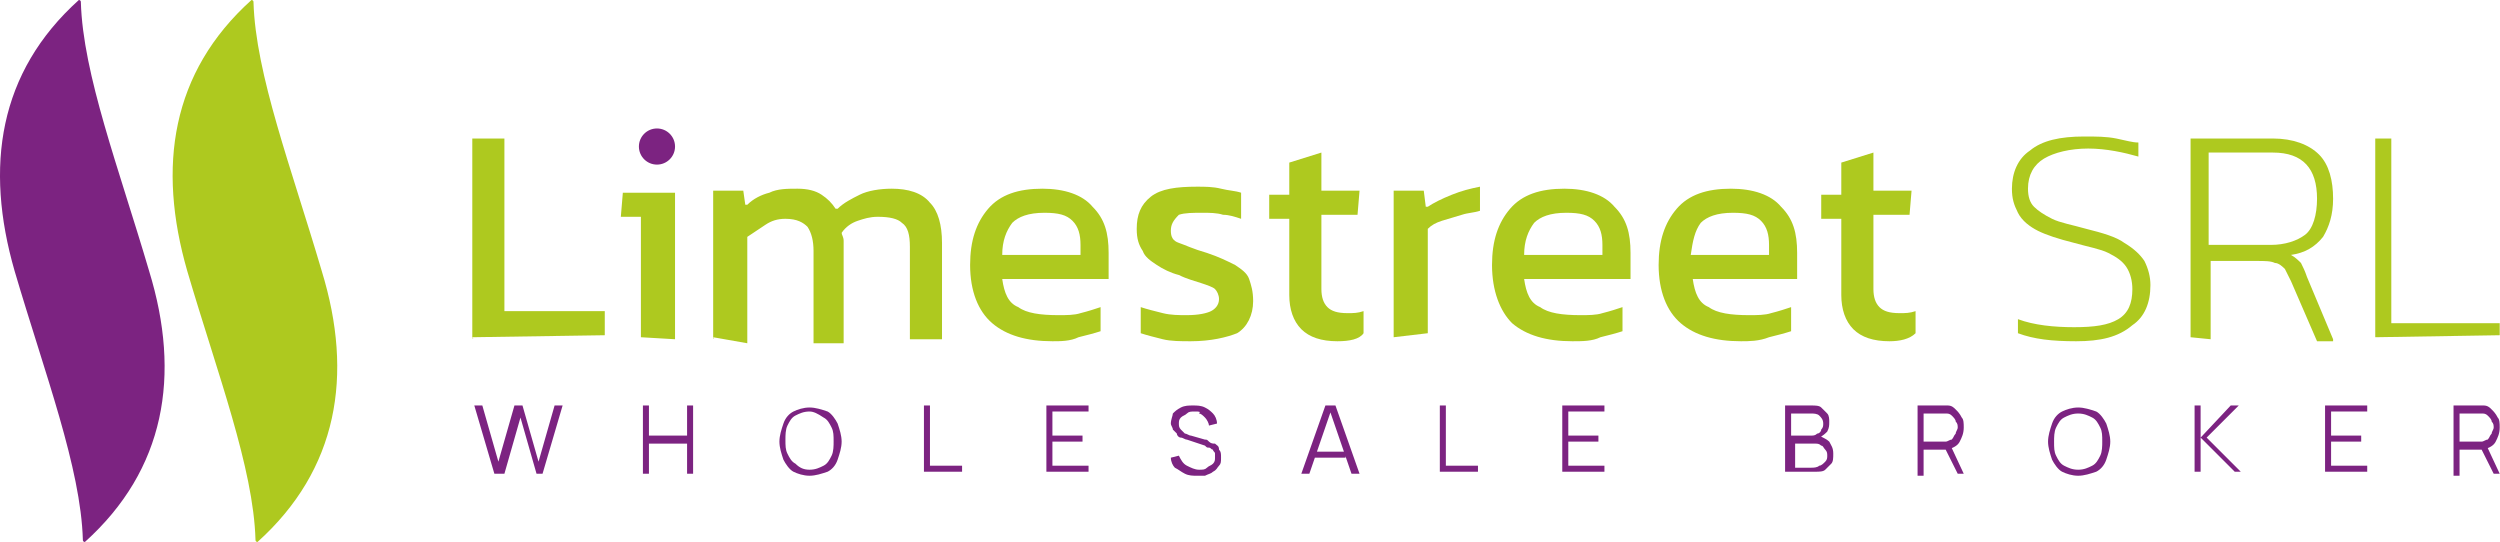 <?xml version="1.0" encoding="UTF-8"?>
<svg xmlns="http://www.w3.org/2000/svg" width="6645" height="1441" viewBox="0 0 6645 1441" fill="none">
  <path d="M38.855 720.293C118.888 992.404 214.927 1243.17 220.263 1435.25C220.263 1440.59 225.598 1440.59 225.598 1440.59C439.018 1248.51 481.702 997.74 396.334 720.293C316.302 448.183 220.263 197.414 214.927 5.335C214.927 -8.14929e-05 209.592 0 209.592 0C-3.829 192.078 -41.177 442.847 38.855 720.293Z" fill="#7C2381"></path>
  <path d="M497.709 720.293C577.741 992.404 673.781 1243.17 679.116 1435.25C679.116 1440.59 684.452 1440.59 684.452 1440.59C897.872 1248.51 940.556 997.74 855.188 720.293C775.155 448.183 679.116 197.414 673.781 5.335C673.781 -8.14929e-05 668.445 0 668.445 0C455.025 192.078 417.676 442.847 497.709 720.293Z" fill="#AEC91F"></path>
  <path d="M1314.04 1259.18L1260.69 1077.77H1282.03L1324.71 1227.17L1367.4 1077.77H1388.74L1431.42 1227.17L1474.11 1077.77H1495.45L1442.09 1259.18H1426.09L1383.4 1109.78L1340.72 1259.18H1314.04Z" fill="#7C2381"></path>
  <path d="M1708.87 1259.18V1077.77H1724.88V1157.8H1826.25V1077.77H1842.26V1259.18H1826.25V1179.15H1724.88V1259.18H1708.87Z" fill="#7C2381"></path>
  <path d="M2151.72 1264.51C2135.71 1264.51 2119.7 1259.18 2109.03 1253.84C2098.36 1248.51 2087.69 1232.5 2082.35 1221.83C2077.02 1205.82 2071.68 1189.82 2071.68 1173.81C2071.68 1157.8 2077.02 1141.8 2082.35 1125.79C2087.69 1109.78 2098.36 1099.11 2109.03 1093.78C2119.7 1088.44 2135.71 1083.11 2151.72 1083.11C2167.72 1083.11 2183.73 1088.44 2199.74 1093.78C2210.41 1099.11 2221.08 1115.12 2226.41 1125.79C2231.75 1141.8 2237.08 1157.8 2237.08 1173.81C2237.08 1189.82 2231.75 1205.82 2226.41 1221.83C2221.08 1237.84 2210.41 1248.51 2199.74 1253.84C2183.73 1259.18 2167.72 1264.51 2151.72 1264.51ZM2151.72 1248.51C2167.72 1248.51 2178.39 1243.17 2189.06 1237.84C2199.74 1232.5 2205.07 1221.83 2210.41 1211.16C2215.74 1200.49 2215.74 1184.48 2215.74 1173.81C2215.74 1157.8 2215.74 1147.13 2210.41 1136.46C2205.07 1125.79 2199.74 1115.12 2189.06 1109.78C2173.06 1099.11 2162.39 1093.78 2151.72 1093.78C2135.71 1093.78 2125.04 1099.11 2114.37 1104.45C2103.7 1109.78 2098.36 1120.46 2093.03 1131.13C2087.69 1141.8 2087.69 1157.8 2087.69 1168.48C2087.69 1184.48 2087.69 1195.15 2093.03 1205.82C2098.36 1216.49 2103.7 1227.17 2114.37 1232.5C2125.04 1243.17 2135.71 1248.51 2151.72 1248.51Z" fill="#7C2381"></path>
  <path d="M2455.84 1259.18V1077.77H2471.85V1237.84H2557.21V1253.84H2455.84V1259.18Z" fill="#7C2381"></path>
  <path d="M2781.3 1259.18V1077.77H2893.35V1093.78H2797.31V1157.8H2877.34V1173.81H2797.31V1237.84H2893.35V1253.84H2781.3V1259.18Z" fill="#7C2381"></path>
  <path d="M3181.47 1264.51C3170.8 1264.51 3160.13 1264.51 3149.46 1259.18C3138.78 1253.84 3133.45 1248.51 3122.78 1243.17C3117.44 1237.84 3112.11 1227.17 3112.11 1216.49L3133.45 1211.16C3138.79 1221.83 3144.12 1232.5 3154.79 1237.84C3165.46 1243.17 3176.13 1248.51 3186.8 1248.51C3197.48 1248.51 3202.81 1248.51 3208.15 1243.17C3213.48 1237.84 3218.82 1237.84 3224.15 1232.5C3229.49 1227.17 3229.49 1221.83 3229.49 1216.49C3229.49 1211.16 3229.49 1205.82 3229.49 1205.82C3229.49 1200.49 3224.15 1200.49 3224.15 1195.15C3218.82 1195.15 3218.82 1189.82 3213.48 1189.82C3208.15 1189.82 3208.15 1189.82 3202.81 1184.48L3154.79 1168.48C3149.46 1168.48 3144.12 1163.14 3138.78 1163.14C3133.45 1163.14 3128.11 1157.8 3128.11 1152.47C3122.78 1147.13 3122.78 1147.13 3117.44 1141.8C3117.44 1136.46 3112.11 1131.13 3112.11 1125.79C3112.11 1115.12 3117.44 1104.45 3117.44 1099.11C3122.78 1093.78 3128.11 1088.44 3138.78 1083.11C3149.46 1077.77 3160.13 1077.77 3170.8 1077.77C3181.47 1077.77 3192.14 1077.77 3202.81 1083.11C3213.48 1088.44 3218.82 1093.78 3224.15 1099.11C3229.49 1104.45 3234.82 1115.12 3234.82 1125.79L3213.48 1131.13C3213.48 1125.79 3208.15 1115.12 3202.81 1109.78C3197.48 1104.45 3192.14 1099.11 3186.8 1099.11C3192.14 1093.78 3186.8 1093.78 3176.13 1093.78C3165.46 1093.78 3160.13 1093.78 3154.79 1099.11C3149.46 1104.45 3144.12 1104.45 3138.78 1109.78C3133.45 1115.12 3133.45 1120.46 3133.45 1125.79C3133.45 1131.13 3133.45 1136.46 3138.78 1141.8C3144.12 1147.13 3144.12 1147.13 3149.46 1152.47C3154.79 1152.47 3160.13 1157.8 3165.46 1157.8L3202.81 1168.48C3208.15 1168.48 3208.15 1168.48 3213.48 1173.81C3218.82 1179.15 3224.15 1179.15 3229.49 1179.15C3234.82 1184.48 3240.16 1184.48 3240.16 1195.15C3245.5 1200.49 3245.5 1205.82 3245.5 1216.49C3245.5 1227.17 3245.5 1232.5 3240.16 1237.84C3234.82 1243.17 3234.82 1248.51 3224.15 1253.84C3218.82 1259.18 3213.48 1259.18 3202.81 1264.51C3197.48 1264.51 3186.8 1264.51 3181.47 1264.51Z" fill="#7C2381"></path>
  <path d="M3458.91 1259.18L3522.94 1077.77H3549.62L3613.64 1259.18H3592.3L3533.61 1088.44H3538.95L3480.26 1259.18H3458.91ZM3485.59 1216.5V1200.49H3576.3V1216.5H3485.59Z" fill="#7C2381"></path>
  <path d="M3827.06 1259.18V1077.77H3843.07V1237.84H3928.44V1253.84H3827.06V1259.18Z" fill="#7C2381"></path>
  <path d="M4152.53 1259.18V1077.77H4264.58V1093.78H4168.54V1157.8H4248.57V1173.81H4168.54V1237.84H4264.58V1253.84H4152.53V1259.18Z" fill="#7C2381"></path>
  <path d="M4744.77 1259.18V1077.77H4814.13C4824.8 1077.77 4835.48 1077.77 4840.81 1083.11C4846.15 1088.44 4851.48 1093.78 4856.82 1099.11C4862.15 1104.45 4862.15 1115.12 4862.15 1120.46C4862.15 1131.13 4862.15 1136.46 4856.82 1147.13C4851.48 1152.47 4846.15 1157.8 4835.48 1163.14V1157.8C4846.15 1163.14 4856.82 1168.48 4862.15 1173.81C4867.49 1184.48 4872.82 1189.82 4872.82 1205.82C4872.82 1216.49 4872.82 1227.17 4867.49 1232.5C4862.15 1237.84 4856.82 1243.17 4851.48 1248.51C4846.15 1253.84 4835.48 1253.84 4824.8 1253.84H4744.77V1259.18ZM4760.78 1157.8H4814.13C4819.47 1157.8 4824.8 1157.8 4830.14 1152.47C4835.48 1152.47 4840.81 1147.13 4840.81 1141.8C4846.15 1136.46 4846.15 1131.13 4846.15 1125.79C4846.15 1115.12 4840.81 1109.78 4835.48 1104.45C4830.14 1099.11 4819.47 1099.11 4814.13 1099.11H4760.78V1157.8ZM4760.78 1243.17H4814.13C4819.47 1243.17 4830.14 1243.17 4835.48 1237.84C4840.81 1237.84 4846.15 1232.5 4851.48 1227.17C4856.82 1221.83 4856.82 1216.49 4856.82 1211.16C4856.82 1205.82 4856.82 1200.49 4851.48 1195.15C4846.15 1189.82 4846.15 1184.48 4840.81 1184.48C4835.48 1179.15 4830.14 1179.15 4824.8 1179.15H4771.45V1243.17H4760.78Z" fill="#7C2381"></path>
  <path d="M5096.91 1259.18V1077.77H5166.28H5171.61H5176.95C5187.62 1077.77 5192.95 1083.11 5198.29 1088.44C5203.62 1093.78 5208.96 1099.11 5214.3 1109.78C5219.63 1115.12 5219.63 1125.79 5219.63 1136.46C5219.63 1152.47 5214.3 1163.14 5208.96 1173.81C5203.62 1184.48 5192.95 1189.82 5176.95 1195.15H5171.61H5112.92V1264.51H5096.91V1259.18ZM5112.92 1173.81H5160.94H5166.28H5171.61C5176.95 1173.81 5182.28 1168.48 5187.62 1168.48C5192.95 1163.14 5192.95 1157.8 5198.29 1152.47C5198.29 1147.13 5203.62 1141.8 5203.62 1136.46C5203.62 1131.13 5203.62 1125.79 5198.29 1120.46C5198.29 1115.12 5192.95 1109.78 5187.62 1104.45C5182.28 1099.11 5176.95 1099.11 5171.61 1099.11H5166.28H5160.94H5112.92V1173.81ZM5203.62 1259.18L5166.28 1184.48L5182.28 1179.15L5219.63 1259.18H5203.62Z" fill="#7C2381"></path>
  <path d="M5523.76 1264.51C5507.75 1264.51 5491.74 1259.18 5481.07 1253.84C5470.4 1248.51 5459.73 1232.5 5454.39 1221.83C5449.06 1205.82 5443.72 1189.82 5443.72 1173.81C5443.72 1157.8 5449.06 1141.8 5454.39 1125.79C5459.73 1109.78 5470.4 1099.11 5481.07 1093.78C5491.74 1088.44 5507.75 1083.11 5523.76 1083.11C5539.76 1083.11 5555.77 1088.44 5571.77 1093.78C5582.45 1099.11 5593.12 1115.12 5598.45 1125.79C5603.79 1141.8 5609.12 1157.8 5609.12 1173.81C5609.12 1189.82 5603.79 1205.82 5598.45 1221.83C5593.12 1237.84 5582.45 1248.51 5571.77 1253.84C5555.77 1259.18 5539.76 1264.51 5523.76 1264.51ZM5523.76 1248.51C5539.76 1248.51 5550.43 1243.17 5561.1 1237.84C5571.78 1232.5 5577.11 1221.83 5582.45 1211.16C5587.78 1200.49 5587.78 1184.48 5587.78 1173.81C5587.78 1157.8 5587.78 1147.13 5582.45 1136.46C5577.11 1125.79 5571.78 1115.12 5561.1 1109.78C5550.43 1104.45 5539.76 1099.11 5523.76 1099.11C5507.75 1099.11 5497.08 1104.45 5486.41 1109.78C5475.74 1115.12 5470.4 1125.79 5465.06 1136.46C5459.73 1147.13 5459.73 1163.14 5459.73 1173.81C5459.73 1189.82 5459.73 1200.49 5465.06 1211.16C5470.4 1221.83 5475.74 1232.5 5486.41 1237.84C5497.08 1243.17 5507.75 1248.51 5523.76 1248.51Z" fill="#7C2381"></path>
  <path d="M5833.21 1259.18V1077.77H5849.22V1163.14L5929.25 1077.77H5950.6L5865.23 1163.14L5955.93 1253.84H5939.92L5849.22 1163.14V1253.84H5833.21V1259.18Z" fill="#7C2381"></path>
  <path d="M6180.02 1259.18V1077.77H6292.07V1093.78H6196.03V1157.8H6276.06V1173.81H6196.03V1237.84H6292.07V1253.84H6180.02V1259.18Z" fill="#7C2381"></path>
  <path d="M6521.5 1259.18V1077.77H6590.86H6596.19H6601.53C6612.2 1077.77 6617.54 1083.11 6622.87 1088.44C6628.21 1093.78 6633.54 1099.11 6638.88 1109.78C6644.21 1115.12 6644.21 1125.79 6644.21 1136.46C6644.21 1152.47 6638.88 1163.14 6633.54 1173.81C6628.21 1184.48 6617.54 1189.82 6601.53 1195.15H6596.19H6537.5V1264.51H6521.5V1259.18ZM6537.5 1173.81H6585.52H6590.86H6596.19C6601.53 1173.81 6606.86 1168.48 6612.2 1168.48C6617.54 1163.14 6617.54 1157.8 6622.87 1152.47C6622.87 1147.13 6628.21 1141.8 6628.21 1136.46C6628.21 1131.13 6628.21 1125.79 6622.87 1120.46C6622.87 1115.12 6617.54 1109.78 6612.2 1104.45C6606.86 1099.11 6601.53 1099.11 6596.19 1099.11H6590.86H6585.52H6537.5V1173.81ZM6628.21 1259.18L6590.86 1184.48L6606.86 1179.15L6644.21 1259.18H6628.21Z" fill="#7C2381"></path>
  <path d="M1255.35 896.366V368.15H1340.72V827.004H1607.49V891.03L1255.35 896.366C1260.69 901.701 1255.35 901.701 1255.35 896.366Z" fill="#AEC91F"></path>
  <path d="M1703.53 896.366V576.235H1650.18L1655.52 512.209H1794.24V901.701L1703.53 896.366C1703.53 901.701 1703.53 901.701 1703.53 896.366Z" fill="#AEC91F"></path>
  <path d="M1895.61 896.365V506.873H1975.65L1980.98 544.221C1980.98 544.221 1980.98 544.221 1986.32 544.221C2002.32 528.214 2023.67 517.543 2045.01 512.208C2066.35 501.537 2093.03 501.537 2119.7 501.537C2146.38 501.537 2167.72 506.872 2183.73 517.543C2199.74 528.214 2210.41 538.886 2221.08 554.892C2221.08 554.892 2221.08 554.892 2226.41 554.892C2242.42 538.886 2263.76 528.214 2285.11 517.543C2306.45 506.872 2338.46 501.537 2370.47 501.537C2413.16 501.537 2450.51 512.208 2471.85 538.885C2493.19 560.228 2503.86 597.576 2503.86 645.596V901.7H2418.49V656.267C2418.49 624.254 2413.16 602.912 2397.15 592.241C2386.48 581.57 2365.14 576.234 2333.12 576.234C2311.78 576.234 2295.78 581.57 2279.77 586.905C2263.76 592.241 2247.76 602.912 2237.09 618.918C2237.09 624.254 2242.42 629.589 2242.42 640.26C2242.42 645.596 2242.42 656.267 2242.42 661.602V912.371H2162.39V666.938C2162.39 640.26 2157.05 618.918 2146.38 602.912C2135.71 592.241 2119.7 581.57 2087.69 581.57C2066.35 581.57 2050.34 586.905 2034.34 597.576C2018.33 608.247 2002.32 618.918 1986.32 629.589V912.371L1895.61 896.365C1900.95 901.7 1895.61 901.7 1895.61 896.365Z" fill="#AEC91F"></path>
  <path d="M2797.31 907.036C2727.95 907.036 2674.6 891.029 2637.25 859.016C2599.9 827.003 2578.56 773.648 2578.56 704.286C2578.56 640.26 2594.56 592.241 2626.58 554.892C2658.59 517.544 2706.61 501.537 2770.63 501.537C2829.33 501.537 2877.34 517.544 2904.02 549.557C2936.04 581.57 2946.71 618.918 2946.71 672.273V741.635H2663.92C2669.26 778.983 2679.93 805.661 2706.61 816.332C2727.95 832.339 2765.3 837.674 2813.32 837.674C2834.66 837.674 2856 837.674 2872.01 832.338C2893.35 827.003 2909.36 821.668 2925.36 816.332V880.358C2909.36 885.694 2888.02 891.029 2866.67 896.365C2845.33 907.036 2818.65 907.036 2797.31 907.036ZM2663.92 677.609H2872.01V650.931C2872.01 624.254 2866.67 602.912 2850.67 586.905C2834.66 570.899 2813.32 565.563 2775.97 565.563C2733.29 565.563 2706.61 576.234 2690.6 592.241C2674.6 613.583 2663.92 640.26 2663.92 677.609Z" fill="#AEC91F"></path>
  <path d="M3165.46 907.037C3138.79 907.037 3112.11 907.037 3090.77 901.702C3069.42 896.366 3048.08 891.03 3032.08 885.695V816.334C3048.08 821.669 3069.42 827.004 3090.77 832.34C3112.11 837.675 3133.45 837.675 3154.79 837.675C3186.81 837.675 3208.15 832.34 3218.82 827.004C3229.49 821.669 3240.16 810.998 3240.16 794.991C3240.16 784.32 3234.82 773.649 3229.49 768.314C3224.15 762.978 3208.15 757.643 3192.14 752.307C3176.13 746.972 3154.79 741.636 3133.45 730.965C3112.11 725.63 3090.77 714.959 3074.76 704.288C3058.75 693.617 3042.75 682.946 3037.41 666.939C3026.74 650.933 3021.4 634.926 3021.4 608.249C3021.4 570.9 3032.08 544.223 3058.75 522.881C3085.43 501.539 3128.11 496.203 3181.47 496.203C3202.81 496.203 3224.15 496.203 3245.5 501.539C3266.84 506.874 3282.84 506.874 3298.85 512.209V581.571C3282.84 576.236 3266.84 570.9 3250.83 570.9C3234.82 565.564 3213.48 565.564 3197.48 565.564C3170.8 565.564 3149.46 565.564 3133.45 570.9C3117.44 586.906 3112.11 597.578 3112.11 613.584C3112.11 629.591 3117.44 640.262 3133.45 645.597C3149.46 650.933 3170.8 661.604 3208.15 672.275C3240.16 682.946 3261.5 693.617 3282.84 704.288C3298.85 714.959 3314.86 725.63 3320.19 741.636C3325.53 757.643 3330.86 773.649 3330.86 800.327C3330.86 837.675 3314.86 869.688 3288.18 885.695C3261.5 896.366 3218.82 907.037 3165.46 907.037Z" fill="#AEC91F"></path>
  <path d="M3554.96 907.036C3512.27 907.036 3480.26 896.365 3458.92 875.023C3437.57 853.681 3426.9 821.668 3426.9 784.319V581.57H3373.55V517.544H3426.9V432.176L3512.27 405.498V506.873H3613.65L3608.31 570.899H3512.27V768.313C3512.27 789.655 3517.61 805.661 3528.28 816.332C3538.95 827.003 3554.96 832.339 3581.63 832.339C3597.64 832.339 3608.31 832.339 3624.32 827.003V885.694C3613.65 901.7 3586.97 907.036 3554.96 907.036Z" fill="#AEC91F"></path>
  <path d="M3704.35 896.366V506.874H3784.38L3789.72 549.558C3789.72 549.558 3789.72 549.558 3795.05 549.558C3811.06 538.887 3832.4 528.216 3859.08 517.545C3885.76 506.874 3907.1 501.539 3933.78 496.203V560.229C3917.77 565.565 3901.76 565.564 3885.76 570.9C3869.75 576.235 3848.41 581.571 3832.4 586.907C3816.4 592.242 3805.72 597.578 3795.05 608.249V885.695L3704.35 896.366C3704.35 901.702 3704.35 901.702 3704.35 896.366Z" fill="#AEC91F"></path>
  <path d="M4179.21 907.036C4109.85 907.036 4056.49 891.029 4019.14 859.016C3987.13 827.003 3965.79 773.648 3965.79 704.286C3965.79 640.26 3981.8 592.241 4013.81 554.892C4045.82 517.544 4093.84 501.537 4157.87 501.537C4216.56 501.537 4264.58 517.544 4291.25 549.557C4323.27 581.57 4333.94 618.918 4333.94 672.273V741.635H4051.16C4056.49 778.983 4067.16 805.661 4093.84 816.332C4115.18 832.339 4152.53 837.674 4200.55 837.674C4221.89 837.674 4243.24 837.674 4259.24 832.338C4280.58 827.003 4296.59 821.668 4312.6 816.332V880.358C4296.59 885.694 4275.25 891.029 4253.91 896.365C4232.56 907.036 4205.89 907.036 4179.21 907.036ZM4051.16 677.609H4259.24V650.931C4259.24 624.254 4253.91 602.912 4237.9 586.905C4221.89 570.899 4200.55 565.563 4163.2 565.563C4120.52 565.563 4093.84 576.234 4077.83 592.241C4061.83 613.583 4051.16 640.26 4051.16 677.609Z" fill="#AEC91F"></path>
  <path d="M4627.39 907.036C4558.03 907.036 4504.68 891.029 4467.33 859.016C4429.98 827.003 4408.64 773.648 4408.64 704.286C4408.64 640.26 4424.64 592.241 4456.66 554.892C4488.67 517.544 4536.69 501.537 4600.71 501.537C4659.41 501.537 4707.43 517.544 4734.1 549.557C4766.12 581.57 4776.79 618.918 4776.79 672.273V741.635H4499.34C4504.68 778.983 4515.35 805.661 4542.02 816.332C4563.37 832.339 4600.71 837.674 4648.73 837.674C4670.08 837.674 4691.42 837.674 4707.43 832.338C4728.77 827.003 4744.77 821.668 4760.78 816.332V880.358C4744.77 885.694 4723.43 891.029 4702.09 896.365C4675.41 907.036 4648.73 907.036 4627.39 907.036ZM4494 677.609H4702.09V650.931C4702.09 624.254 4696.75 602.912 4680.75 586.905C4664.74 570.899 4643.4 565.563 4606.05 565.563C4563.37 565.563 4536.69 576.234 4520.68 592.241C4504.68 613.583 4499.34 640.26 4494 677.609Z" fill="#AEC91F"></path>
  <path d="M5022.22 907.036C4979.54 907.036 4947.52 896.365 4926.18 875.023C4904.84 853.681 4894.17 821.668 4894.17 784.319V581.57H4840.81V517.544H4894.17V432.176L4979.54 405.498V506.873H5080.91L5075.57 570.899H4979.54V768.313C4979.54 789.655 4984.87 805.661 4995.54 816.332C5006.21 827.003 5022.22 832.339 5048.9 832.339C5064.9 832.339 5075.57 832.339 5091.58 827.003V885.694C5075.57 901.7 5048.9 907.036 5022.22 907.036Z" fill="#AEC91F"></path>
  <path d="M5518.42 907.036C5454.4 907.036 5406.38 901.701 5363.69 885.694V848.346C5406.38 864.352 5459.73 869.688 5513.09 869.688C5566.44 869.688 5603.79 864.352 5630.47 848.346C5657.14 832.339 5667.82 805.662 5667.82 768.313C5667.82 746.971 5662.48 725.629 5651.81 709.623C5641.14 693.616 5625.13 682.945 5603.79 672.274C5582.45 661.603 5550.43 656.267 5513.09 645.596C5470.4 634.925 5438.39 624.254 5417.05 613.583C5395.7 602.912 5374.36 586.906 5363.69 565.564C5353.02 544.222 5347.69 528.215 5347.69 501.538C5347.69 458.854 5363.69 421.505 5395.71 400.163C5427.72 373.486 5475.74 362.814 5539.76 362.814C5571.78 362.814 5598.45 362.815 5625.13 368.15C5651.81 373.486 5667.82 378.821 5683.82 378.821V416.17C5646.47 405.499 5598.45 394.828 5550.43 394.828C5502.42 394.828 5459.73 405.499 5433.05 421.505C5406.38 437.512 5390.37 464.189 5390.37 501.538C5390.37 522.88 5395.71 538.886 5406.38 549.557C5417.05 560.228 5433.05 570.899 5454.4 581.57C5475.74 592.241 5507.75 597.577 5545.1 608.248C5587.78 618.919 5625.13 629.59 5646.47 645.596C5673.15 661.603 5689.16 677.609 5699.83 693.616C5710.5 714.958 5715.84 736.3 5715.84 757.642C5715.84 805.661 5699.83 843.01 5667.82 864.352C5630.47 896.365 5582.45 907.036 5518.42 907.036Z" fill="#AEC91F"></path>
  <path d="M5822.55 896.366V368.15H6041.3C6094.66 368.15 6137.34 384.157 6164.02 410.834C6190.7 437.512 6201.37 480.196 6201.37 528.216C6201.37 570.9 6190.7 602.913 6174.69 629.59C6153.35 656.268 6126.67 672.274 6089.32 677.61C6099.99 682.945 6110.66 693.616 6116 698.952C6121.34 709.623 6126.67 720.294 6132.01 736.3L6201.37 901.701V907.037H6158.68L6089.32 746.971C6083.99 736.3 6078.65 725.629 6073.32 714.958C6067.98 709.623 6057.31 698.952 6046.64 698.952C6035.97 693.616 6019.96 693.616 5998.62 693.616H5875.9V901.701L5822.55 896.366C5822.55 901.701 5822.55 901.701 5822.55 896.366ZM5870.57 650.932H6035.97C6073.32 650.932 6105.33 640.261 6126.67 624.255C6148.01 608.248 6158.68 570.9 6158.68 528.216C6158.68 448.183 6121.34 405.499 6041.3 405.499H5870.57V650.932Z" fill="#AEC91F"></path>
  <path d="M6313.41 896.366V368.15H6356.1V859.017H6644.21V891.03L6313.41 896.366C6313.41 901.701 6313.41 901.701 6313.41 896.366Z" fill="#AEC91F"></path>
  <path d="M1746.22 437.512C1772.74 437.512 1794.24 416.013 1794.24 389.492C1794.24 362.972 1772.74 341.473 1746.22 341.473C1719.7 341.473 1698.2 362.972 1698.2 389.492C1698.2 416.013 1719.7 437.512 1746.22 437.512Z" fill="#7C2381"></path>
</svg>
